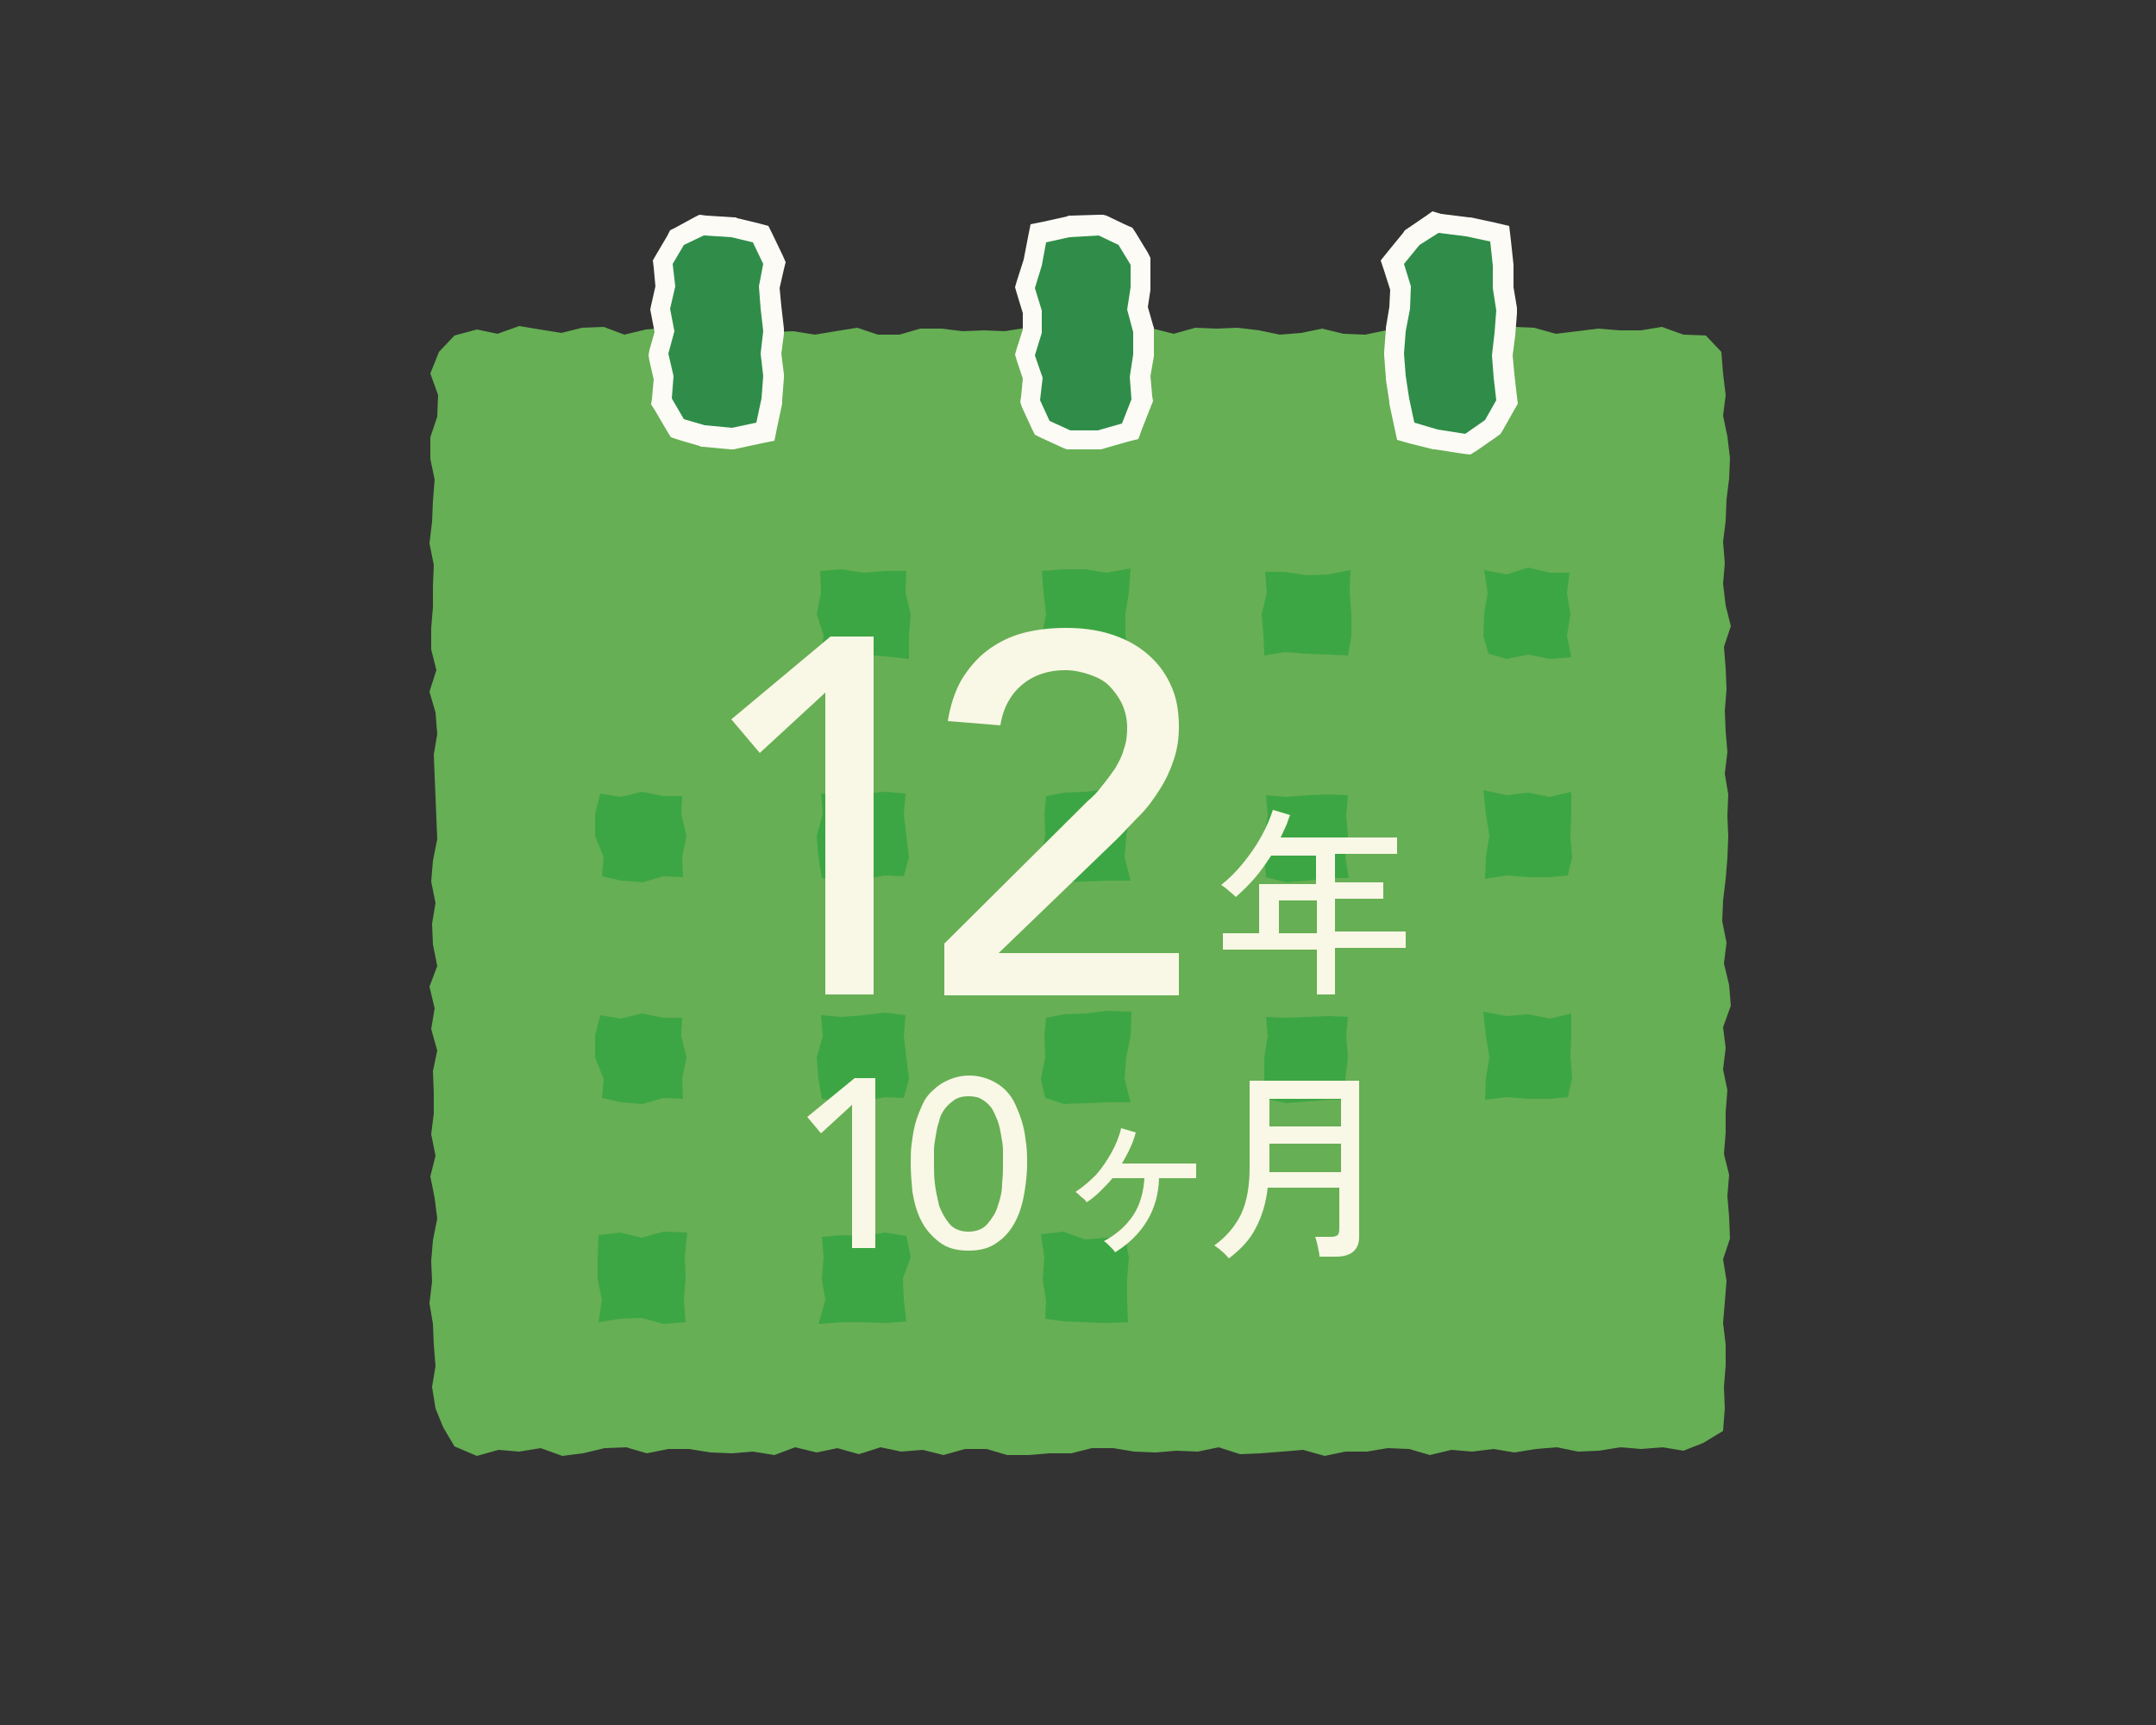 <?xml version="1.0" encoding="utf-8"?>
<!-- Generator: Adobe Illustrator 27.9.0, SVG Export Plug-In . SVG Version: 6.00 Build 0)  -->
<svg version="1.1" id="レイヤー_1" xmlns="http://www.w3.org/2000/svg" xmlns:xlink="http://www.w3.org/1999/xlink" x="0px"
	 y="0px" viewBox="0 0 250 200" style="enable-background:new 0 0 250 200;" xml:space="preserve">
<rect x="0" y="0" width="250" height="200" fill="#333333" stroke="none"/>
<style type="text/css">
	.st0{fill-opacity:0;}
	.st1{fill:#66AF54;}
	.st2{fill:#3DA644;}
	.st3{fill:#2F8D49;}
	.st4{fill:#FDFBF6;}
	.st5{fill:#F9F7E5;}
</style>
<g id="レイヤー_2_00000046310561936068125150000003892255987959454876_">
	<g id="design">
		<rect y="0" class="st0" width="250" height="200"/>
	</g>
</g>
<g>
	<g>
		<polygon class="st1" points="200,163.3 199.8,165.9 197.5,167.3 195.2,168.2 192.8,167.8 190.3,168 187.9,167.8 185.4,168.2 
			183,168.3 180.5,167.8 178.1,168 175.6,168.4 173.2,168 170.7,168.3 168.3,168.1 165.8,168.7 163.4,168 160.9,167.9 158.5,168.3 
			156,168.3 153.6,168.8 151.1,168.1 148.7,168.3 146.2,168.5 143.8,168.6 141.3,167.8 138.9,168.3 136.4,168.2 134,168.4 
			131.5,168.3 129.1,167.9 126.6,167.9 124.2,168.5 121.7,168.5 119.3,168.7 116.8,168.7 114.4,168 111.9,168 109.4,168.7 
			107,168.1 104.5,168.3 102.1,167.8 99.6,168.6 97.1,167.9 94.7,168.4 92.2,167.8 89.8,168.7 87.3,168.3 84.9,168.5 82.4,168.4 
			79.9,168 77.5,168 75,168.5 72.6,167.8 70.1,167.9 67.6,168.5 65.2,168.8 62.7,167.9 60.2,168.3 57.8,168.1 55.3,168.8 
			52.7,167.7 51.4,165.5 50.5,163.3 50.1,160.8 50.5,158.4 50.3,155.9 50.2,153.5 49.8,151.1 50.1,148.6 50,146.2 50.2,143.8 
			50.7,141.3 50.4,138.9 49.9,136.4 50.5,134 50,131.5 50.3,129.1 50.3,126.7 50.2,124.2 50.7,121.8 50,119.3 50.4,116.9 
			49.8,114.4 50.7,112 50.2,109.5 50.1,107.1 50.5,104.7 50,102.2 50.2,99.8 50.7,97.3 50.6,94.9 50.5,92.4 50.4,90 50.3,87.5 
			50.7,85.1 50.5,82.6 49.8,80.2 50.6,77.7 50,75.3 50,72.8 50.2,70.4 50.2,67.9 50.3,65.5 49.8,63 50.1,60.5 50.2,58.1 50.4,55.6 
			49.9,53.2 49.9,50.7 50.7,48.3 50.8,45.8 49.9,43.3 50.9,40.8 52.7,38.9 55.3,38.2 57.7,38.7 60.2,37.8 62.6,38.2 65.1,38.6 
			67.5,38 70,37.9 72.4,38.8 74.9,38.2 77.3,38 79.8,38.6 82.2,38.7 84.7,38.7 87.1,38.2 89.6,38.5 92,38.4 94.5,38.8 96.9,38.4 
			99.4,38 101.8,38.8 104.3,38.8 106.7,38.1 109.2,38.1 111.6,38.4 114.1,38.3 116.5,38.4 119,38 121.4,38.4 123.9,37.9 126.3,38.2 
			128.8,38.6 131.2,38.6 133.7,38.1 136.1,38.7 138.6,38 141.1,38.1 143.5,38 146,38.3 148.4,38.8 150.9,38.6 153.3,38.1 
			155.8,38.7 158.3,38.8 160.7,38.3 163.2,38.1 165.6,38.3 168.1,38.6 170.5,38.2 173,38.3 175.5,37.9 177.9,38 180.4,38.7 
			182.9,38.4 185.3,38.1 187.8,38.3 190.3,38.3 192.7,37.9 195.2,38.8 197.8,38.9 199.6,40.8 199.8,43.3 200.1,45.8 199.8,48.2 
			200.3,50.6 200.6,53.1 200.5,55.5 200.2,57.9 200.1,60.4 199.8,62.8 200,65.3 199.8,67.7 200.1,70.2 200.7,72.6 199.9,75 
			200.1,77.5 200.2,79.9 200,82.4 200.1,84.8 200.3,87.2 200,89.7 200.4,92.1 200.3,94.6 200.4,97 200.3,99.5 200.1,101.9 
			199.8,104.4 199.7,106.8 200.2,109.3 199.9,111.7 200.5,114.2 200.7,116.6 199.8,119.1 200.1,121.5 199.8,124 200.3,126.4 
			200.1,128.9 200.1,131.3 199.9,133.8 200.5,136.2 200.3,138.7 200.5,141.1 200.6,143.6 199.8,146 200.2,148.5 200,151 
			199.8,153.4 200.1,155.9 200.1,158.3 199.9,160.8 		"/>
		<polygon class="st2" points="105.4,76.4 102.6,76.1 100.1,75.9 97.6,76.5 95.1,76.2 95.5,73.7 94.7,71.2 95.2,68.7 95.1,66.2 
			97.6,66 100.1,66.4 102.6,66.2 105.1,66.2 105,68.7 105.6,71.2 105.4,73.6 		"/>
		<g>
			<polygon class="st3" points="81.5,50.4 78.4,49.5 76.6,46.4 76.9,43.6 76.3,41 77,38.4 76.5,35.8 77.2,33.2 76.9,30.4 78.5,27.6 
				81.3,26.1 84.9,26.4 88.2,27.2 89.8,30.5 89.2,33.3 89.4,35.7 89.7,38.4 89.4,41 89.7,43.5 89.5,46.2 88.7,50 84.9,50.8 			"/>
			<g>
				<path class="st4" d="M81.6,27.3l3.2,0.2l2.5,0.6l1.2,2.5L88,33.2l0.2,2.6l0.3,2.6L88.2,41l0.3,2.6l-0.2,2.6L87.7,49l-2.8,0.6
					l-3.2-0.3l-2.4-0.7l-1.4-2.4l0.2-2.6L77.5,41l0.7-2.6l-0.5-2.6l0.6-2.6L78,30.6l1.3-2.2L81.6,27.3 M81.1,24.9l-0.6,0.3l-2.2,1.2
					l-0.6,0.3l-0.3,0.6l-1.3,2.2l-0.4,0.7l0.1,0.8l0.2,2.2l-0.5,2.2l-0.1,0.5l0.1,0.5l0.4,2.1l-0.6,2.1l-0.1,0.6l0.1,0.6l0.5,2.2
					l-0.2,2.2l-0.1,0.7l0.4,0.6l1.4,2.4l0.5,0.8l0.9,0.3l2.4,0.7l0.2,0.1h0.2l3.2,0.3h0.4l0.4-0.1l2.8-0.6l1.5-0.3l0.3-1.5l0.6-2.8
					v-0.2v-0.2l0.2-2.6v-0.2v-0.2L90.6,41l0.3-2.3v-0.3v-0.3l-0.3-2.6l-0.2-2.1l0.5-2.2l0.2-0.8l-0.3-0.7l-1.2-2.5l-0.5-1L88,25.9
					l-2.5-0.6l-0.2-0.1h-0.2L81.9,25L81.1,24.9L81.1,24.9z"/>
			</g>
		</g>
		<g>
			<polygon class="st3" points="123.9,50.8 120.8,49.4 119.5,46.3 119.7,43.7 118.8,41 119.7,38.2 119.7,36 118.8,33.2 119.8,30.3 
				120.5,27 124,26.2 127.7,26.1 130.5,27.4 132.3,30.3 132.3,33.2 131.9,35.7 132.6,38.2 132.6,40.9 132.2,43.5 132.5,46.3 
				131.1,49.9 127.6,50.8 			"/>
			<g>
				<path class="st4" d="M127.4,27.3l2.3,1.1l1.4,2.3v2.6l-0.4,2.6l0.7,2.6v2.6l-0.4,2.6l0.2,2.6l-1.1,2.8l-2.8,0.8h-3.2l-2.4-1.1
					l-1.1-2.4l0.3-2.6l-0.9-2.6l0.8-2.6V36l-0.8-2.6l0.8-2.6l0.5-2.7l2.7-0.6L127.4,27.3 M127.9,24.9h-0.6l-3.2,0.1h-0.2l-0.2,0.1
					l-2.7,0.6l-1.5,0.3l-0.3,1.5l-0.5,2.6l-0.8,2.5l-0.2,0.7l0.2,0.7l0.7,2.3v1.9l-0.7,2.2l-0.2,0.7l0.2,0.7l0.7,2.1l-0.2,2.1
					l-0.1,0.6l0.2,0.6l1.1,2.4l0.4,0.8l0.8,0.4l2.4,1.1l0.5,0.2h0.5h3.2h0.3L128,52l2.8-0.8l1.2-0.3l0.4-1.1l1.1-2.8l0.2-0.5
					l-0.1-0.6l-0.2-2.3l0.4-2.3v-0.2v-0.2v-2.6V38l-0.1-0.3l-0.6-2.1l0.3-2v-0.2v-0.2v-2.6v-0.7l-0.3-0.6l-1.4-2.3l-0.4-0.6
					l-0.7-0.3l-2.3-1.1L127.9,24.9L127.9,24.9z"/>
			</g>
		</g>
		<g>
			<polygon class="st3" points="166.6,50.9 163,49.9 162.2,46.4 161.8,43.8 161.5,41.2 161.8,38.4 162.3,35.7 162.3,33.5 
				161.4,30.5 163.7,27.6 166.5,25.7 170.1,26.1 173.9,26.9 174.3,30.6 174.4,33.3 174.8,35.8 174.6,38.5 174.3,41.1 174.5,43.5 
				174.9,46.4 173.3,49.3 170.3,51.4 			"/>
			<g>
				<path class="st4" d="M166.8,27l3.2,0.4l2.8,0.6l0.3,2.8v2.6l0.4,2.6l-0.2,2.6l-0.3,2.6l0.2,2.6l0.3,2.6l-1.3,2.3l-2.3,1.6
					l-3.2-0.5L164,49l-0.6-2.8l-0.4-2.6l-0.2-2.6l0.2-2.6l0.5-2.6l0.1-2.6l-0.8-2.6l1.8-2.2L166.8,27 M166.1,24.5l-0.7,0.5l-2.2,1.5
					l-0.3,0.2l-0.2,0.3l-1.8,2.2l-0.8,1l0.4,1.2l0.7,2.2l-0.1,2l-0.4,2.4v0.1v0.1l-0.2,2.6V41v0.2l0.2,2.6v0.1V44l0.4,2.6v0.1v0.1
					l0.6,2.8L162,51l1.4,0.4l2.8,0.7h0.1h0.1l3.2,0.5l0.9,0.1l0.8-0.5l2.3-1.6l0.4-0.3l0.3-0.5l1.3-2.3l0.4-0.7l-0.1-0.8l-0.3-2.6
					l-0.2-2.2l0.3-2.3l0.2-2.6V36v-0.3l-0.4-2.4v-2.4v-0.1v-0.1l-0.3-2.8l-0.2-1.7l-1.7-0.4l-2.8-0.6h-0.1h-0.1l-3.2-0.4L166.1,24.5
					L166.1,24.5z"/>
			</g>
		</g>
		<polygon class="st2" points="79.2,101.7 76.9,101.6 74.5,102.3 72,102.1 69.8,101.6 70,99.4 69,96.9 69,94.4 69.6,92 72,92.4 
			74.4,91.8 76.9,92.3 79.1,92.3 79,94.4 79.6,96.9 79.1,99.4 		"/>
		<polygon class="st2" points="104.8,101.6 102.6,101.5 100.1,102 97.6,102.1 95.3,101.8 94.9,99.4 94.7,96.9 95.4,94.4 95.2,92 
			97.6,92.2 100.1,92 102.6,91.8 105,92 104.8,94.4 105.1,96.9 105.4,99.4 		"/>
		<polygon class="st2" points="131,76.4 128.3,76.4 125.8,76.4 123.3,76.1 120.8,76.2 120.8,73.7 121.3,71.2 121,68.7 120.8,66.2 
			123.3,66 125.8,66 128.3,66.4 131.1,65.9 130.9,68.7 130.5,71.2 130.5,73.7 		"/>
		<polygon class="st2" points="156.3,76 154,75.9 151.5,75.8 149,75.6 146.6,76 146.5,73.7 146.3,71.2 146.9,68.7 146.7,66.3 
			149,66.3 151.5,66.7 154,66.6 156.6,66.1 156.5,68.7 156.7,71.2 156.7,73.7 		"/>
		<polygon class="st2" points="182.2,76.2 179.7,76.4 177.2,75.9 174.7,76.4 172.6,75.8 172,73.7 172.1,71.2 172.5,68.7 172.1,66.1 
			174.7,66.6 177.2,65.8 179.7,66.4 182,66.4 181.7,68.7 182.1,71.2 181.7,73.7 		"/>
		<polygon class="st2" points="131.1,102.1 128.3,102.1 125.9,102.2 123.4,102.3 121.2,101.6 120.7,99.4 121.2,96.9 121.1,94.4 
			121.3,92.3 123.4,91.9 125.9,91.8 128.3,91.5 131.2,91.6 131.1,94.4 130.6,96.9 130.4,99.4 		"/>
		<polygon class="st2" points="156.4,101.8 154.1,101.8 151.6,102.1 149.1,102.3 146.8,101.7 146.6,99.4 146.6,96.9 147,94.5 
			146.8,92.2 149.1,92.4 151.6,92.2 154,92.1 156.3,92.2 156.1,94.5 156.3,96.9 156,99.4 		"/>
		<polygon class="st2" points="181.8,101.5 179.7,101.7 177.2,101.7 174.7,101.5 172.2,101.9 172.3,99.4 172.7,96.9 172.3,94.4 
			172,91.6 174.7,92.2 177.2,91.9 179.7,92.4 182.2,91.8 182.2,94.4 182.1,96.9 182.3,99.4 		"/>
		<polygon class="st2" points="79.2,127.4 76.9,127.3 74.5,128 72,127.8 69.8,127.3 70,125.1 69,122.6 69,120.1 69.6,117.7 
			72,118.1 74.4,117.5 76.9,118 79.1,118 79,120.1 79.6,122.6 79.1,125.1 		"/>
		<polygon class="st2" points="104.8,127.3 102.6,127.2 100.1,127.7 97.6,127.8 95.3,127.4 94.9,125.1 94.7,122.6 95.4,120.1 
			95.2,117.7 97.6,117.9 100.1,117.7 102.6,117.4 105,117.7 104.8,120.1 105.1,122.6 105.4,125.1 		"/>
		<polygon class="st2" points="79.5,153.3 76.9,153.5 74.4,152.8 71.9,152.9 69.4,153.3 69.8,150.7 69.3,148.3 69.3,145.8 
			69.4,143.2 71.9,142.9 74.4,143.5 76.9,142.8 79.7,142.9 79.4,145.8 79.5,148.2 79.3,150.7 		"/>
		<polygon class="st2" points="105.1,153.2 102.7,153.4 100.2,153.3 97.7,153.3 94.9,153.5 95.7,150.7 95.3,148.3 95.5,145.8 
			95.3,143.4 97.7,143.2 100.2,143.3 102.6,142.9 105.1,143.3 105.6,145.8 104.7,148.2 104.8,150.7 		"/>
		<polygon class="st2" points="131.1,127.8 128.3,127.8 125.9,127.9 123.4,128 121.2,127.3 120.7,125.1 121.2,122.6 121.1,120.1 
			121.3,118 123.4,117.6 125.9,117.5 128.3,117.2 131.2,117.3 131.1,120.1 130.6,122.6 130.4,125.1 		"/>
		<polygon class="st2" points="156.4,127.5 154.1,127.5 151.6,127.7 149.1,127.9 146.8,127.4 146.6,125.1 146.6,122.6 147,120.1 
			146.8,117.9 149.1,118 151.6,117.9 154,117.8 156.3,117.9 156.1,120.1 156.3,122.6 156,125.1 		"/>
		<polygon class="st2" points="181.8,127.2 179.7,127.4 177.2,127.4 174.7,127.2 172.2,127.5 172.3,125 172.7,122.6 172.3,120.1 
			172,117.3 174.7,117.8 177.2,117.6 179.7,118.1 182.2,117.5 182.2,120.1 182.1,122.5 182.3,125 		"/>
		<polygon class="st2" points="130.8,153.3 128.3,153.4 125.8,153.3 123.3,153.2 121.2,152.9 121.3,150.8 120.9,148.3 121.1,145.8 
			120.7,143.1 123.3,142.8 125.8,143.7 128.3,143.5 130.5,143.6 130.9,145.8 130.7,148.3 130.7,150.7 		"/>
	</g>
	<g>
		<g>
			<path class="st5" d="M152.7,115.5v-5.4h-10.9v-1.9h4.2v-5.7h6.6v-3.3h-5.2c-0.6,0.9-1.2,1.8-1.9,2.6c-0.7,0.8-1.4,1.5-2.2,2.2
				c-0.2-0.2-0.4-0.4-0.8-0.7c-0.3-0.3-0.6-0.5-0.9-0.7c0.9-0.7,1.8-1.6,2.6-2.6s1.5-2,2.1-3.1s1-2.1,1.3-3l2,0.6
				c-0.2,0.4-0.3,0.9-0.5,1.3s-0.4,0.9-0.6,1.3H162V99h-7.2v3.3h5.6v1.9h-5.6v3.8h8.2v1.9h-8.2v5.4h-2.1V115.5z M148.3,108.2h4.4
				v-3.8h-4.4V108.2z"/>
		</g>
		<g>
			<path class="st5" d="M95.7,80.3l-7.6,7l-3.3-3.9l11.5-9.6h5v41.5h-5.6V80.3z"/>
			<path class="st5" d="M109.5,109.4l16.6-16.5c0.6-0.5,1.2-1.1,1.7-1.8c0.5-0.6,1-1.3,1.5-2c0.4-0.7,0.8-1.4,1-2.2
				c0.3-0.8,0.4-1.6,0.4-2.5c0-1-0.2-1.9-0.6-2.8c-0.4-0.8-0.9-1.5-1.5-2.1c-0.6-0.6-1.4-1-2.3-1.3s-1.8-0.5-2.8-0.5
				c-2,0-3.7,0.6-5,1.7s-2.2,2.7-2.5,4.7l-6.1-0.5c0.3-1.8,0.8-3.4,1.6-4.8c0.8-1.3,1.8-2.5,3-3.4s2.6-1.6,4.1-2s3.2-0.6,5-0.6
				s3.5,0.2,5.1,0.7c1.6,0.5,3,1.2,4.2,2.2s2.1,2.1,2.8,3.6c0.7,1.4,1,3.1,1,5c0,1.4-0.2,2.6-0.6,3.8c-0.4,1.2-0.9,2.3-1.6,3.4
				c-0.7,1.1-1.4,2.1-2.3,3c-0.9,0.9-1.8,1.9-2.7,2.8l-13.7,13.2h20.9v4.9h-27.2L109.5,109.4L109.5,109.4z"/>
		</g>
		<g>
			<path class="st5" d="M98.8,128.1l-3.6,3.3l-1.6-1.9l5.5-4.5h2.4v19.7h-2.7C98.8,144.7,98.8,128.1,98.8,128.1z"/>
			<path class="st5" d="M105.6,134.9c0-0.7,0-1.5,0.1-2.2c0.1-0.8,0.2-1.5,0.4-2.3c0.2-0.8,0.5-1.5,0.8-2.2s0.7-1.3,1.3-1.8
				c0.5-0.5,1.1-0.9,1.8-1.2c0.7-0.3,1.5-0.5,2.4-0.5s1.7,0.2,2.4,0.5c0.7,0.3,1.3,0.7,1.8,1.2s0.9,1.1,1.2,1.8
				c0.3,0.7,0.6,1.4,0.8,2.2c0.2,0.7,0.3,1.5,0.4,2.3s0.1,1.5,0.1,2.2c0,1-0.1,2.1-0.3,3.3c-0.2,1.2-0.5,2.3-1,3.3s-1.2,1.9-2.1,2.5
				c-0.9,0.7-2,1-3.4,1s-2.5-0.3-3.4-1s-1.6-1.5-2.1-2.5s-0.8-2.1-1-3.3C105.7,137.1,105.6,136,105.6,134.9z M108.3,134.9
				c0,0.6,0,1.4,0.1,2.3c0.1,0.9,0.3,1.7,0.5,2.6c0.3,0.8,0.7,1.5,1.2,2.1s1.3,0.9,2.2,0.9c0.9,0,1.7-0.3,2.2-0.9
				c0.5-0.6,1-1.3,1.2-2.1c0.3-0.8,0.5-1.7,0.5-2.6c0.1-0.9,0.1-1.7,0.1-2.3c0-0.4,0-0.9,0-1.5s-0.1-1.1-0.2-1.7
				c-0.1-0.6-0.2-1.1-0.4-1.7c-0.2-0.5-0.4-1-0.7-1.5c-0.3-0.4-0.7-0.8-1.1-1c-0.4-0.3-1-0.4-1.6-0.4s-1.1,0.1-1.6,0.4
				c-0.4,0.3-0.8,0.6-1.1,1c-0.3,0.4-0.6,0.9-0.7,1.5c-0.2,0.5-0.3,1.1-0.4,1.7c-0.1,0.6-0.2,1.2-0.2,1.7
				C108.3,134,108.3,134.5,108.3,134.9z"/>
		</g>
		<g>
			<path class="st5" d="M129.3,145.2c-0.1-0.2-0.3-0.4-0.6-0.7s-0.5-0.5-0.7-0.6c1.5-0.8,2.6-1.8,3.4-3c0.8-1.2,1.2-2.7,1.3-4.3H129
				c-0.4,0.5-0.9,1-1.4,1.5c-0.5,0.5-1,0.9-1.6,1.3c-0.1-0.2-0.3-0.4-0.6-0.6c-0.3-0.3-0.5-0.5-0.7-0.6c0.9-0.6,1.6-1.2,2.4-2
				c0.7-0.8,1.3-1.7,1.8-2.6c0.5-0.9,0.9-1.9,1.1-2.8l1.7,0.5c-0.3,1.2-0.9,2.4-1.6,3.6h8.6v1.7h-4.3
				C134.3,140.3,132.5,143.2,129.3,145.2z"/>
			<path class="st5" d="M142.5,145.9c-0.2-0.2-0.4-0.5-0.8-0.8c-0.3-0.3-0.6-0.5-0.9-0.7c1.4-1,2.4-2.2,3.1-3.6c0.7-1.5,1-3.3,1-5.5
				v-10h12.7v18.1c0,1.5-0.9,2.3-2.7,2.3H153c0-0.3-0.1-0.7-0.2-1.2c-0.1-0.5-0.2-0.8-0.3-1.1h1.9c0.3,0,0.6-0.1,0.7-0.2
				c0.1-0.1,0.2-0.3,0.2-0.7v-4.8H147c-0.2,1.8-0.7,3.4-1.4,4.7C144.9,143.8,143.8,144.9,142.5,145.9z M147.2,135.9h8.3v-3.3h-8.3
				v2.7c0,0.1,0,0.2,0,0.3S147.2,135.8,147.2,135.9z M147.2,130.6h8.3v-3.2h-8.3V130.6z"/>
		</g>
	</g>
</g>
</svg>
